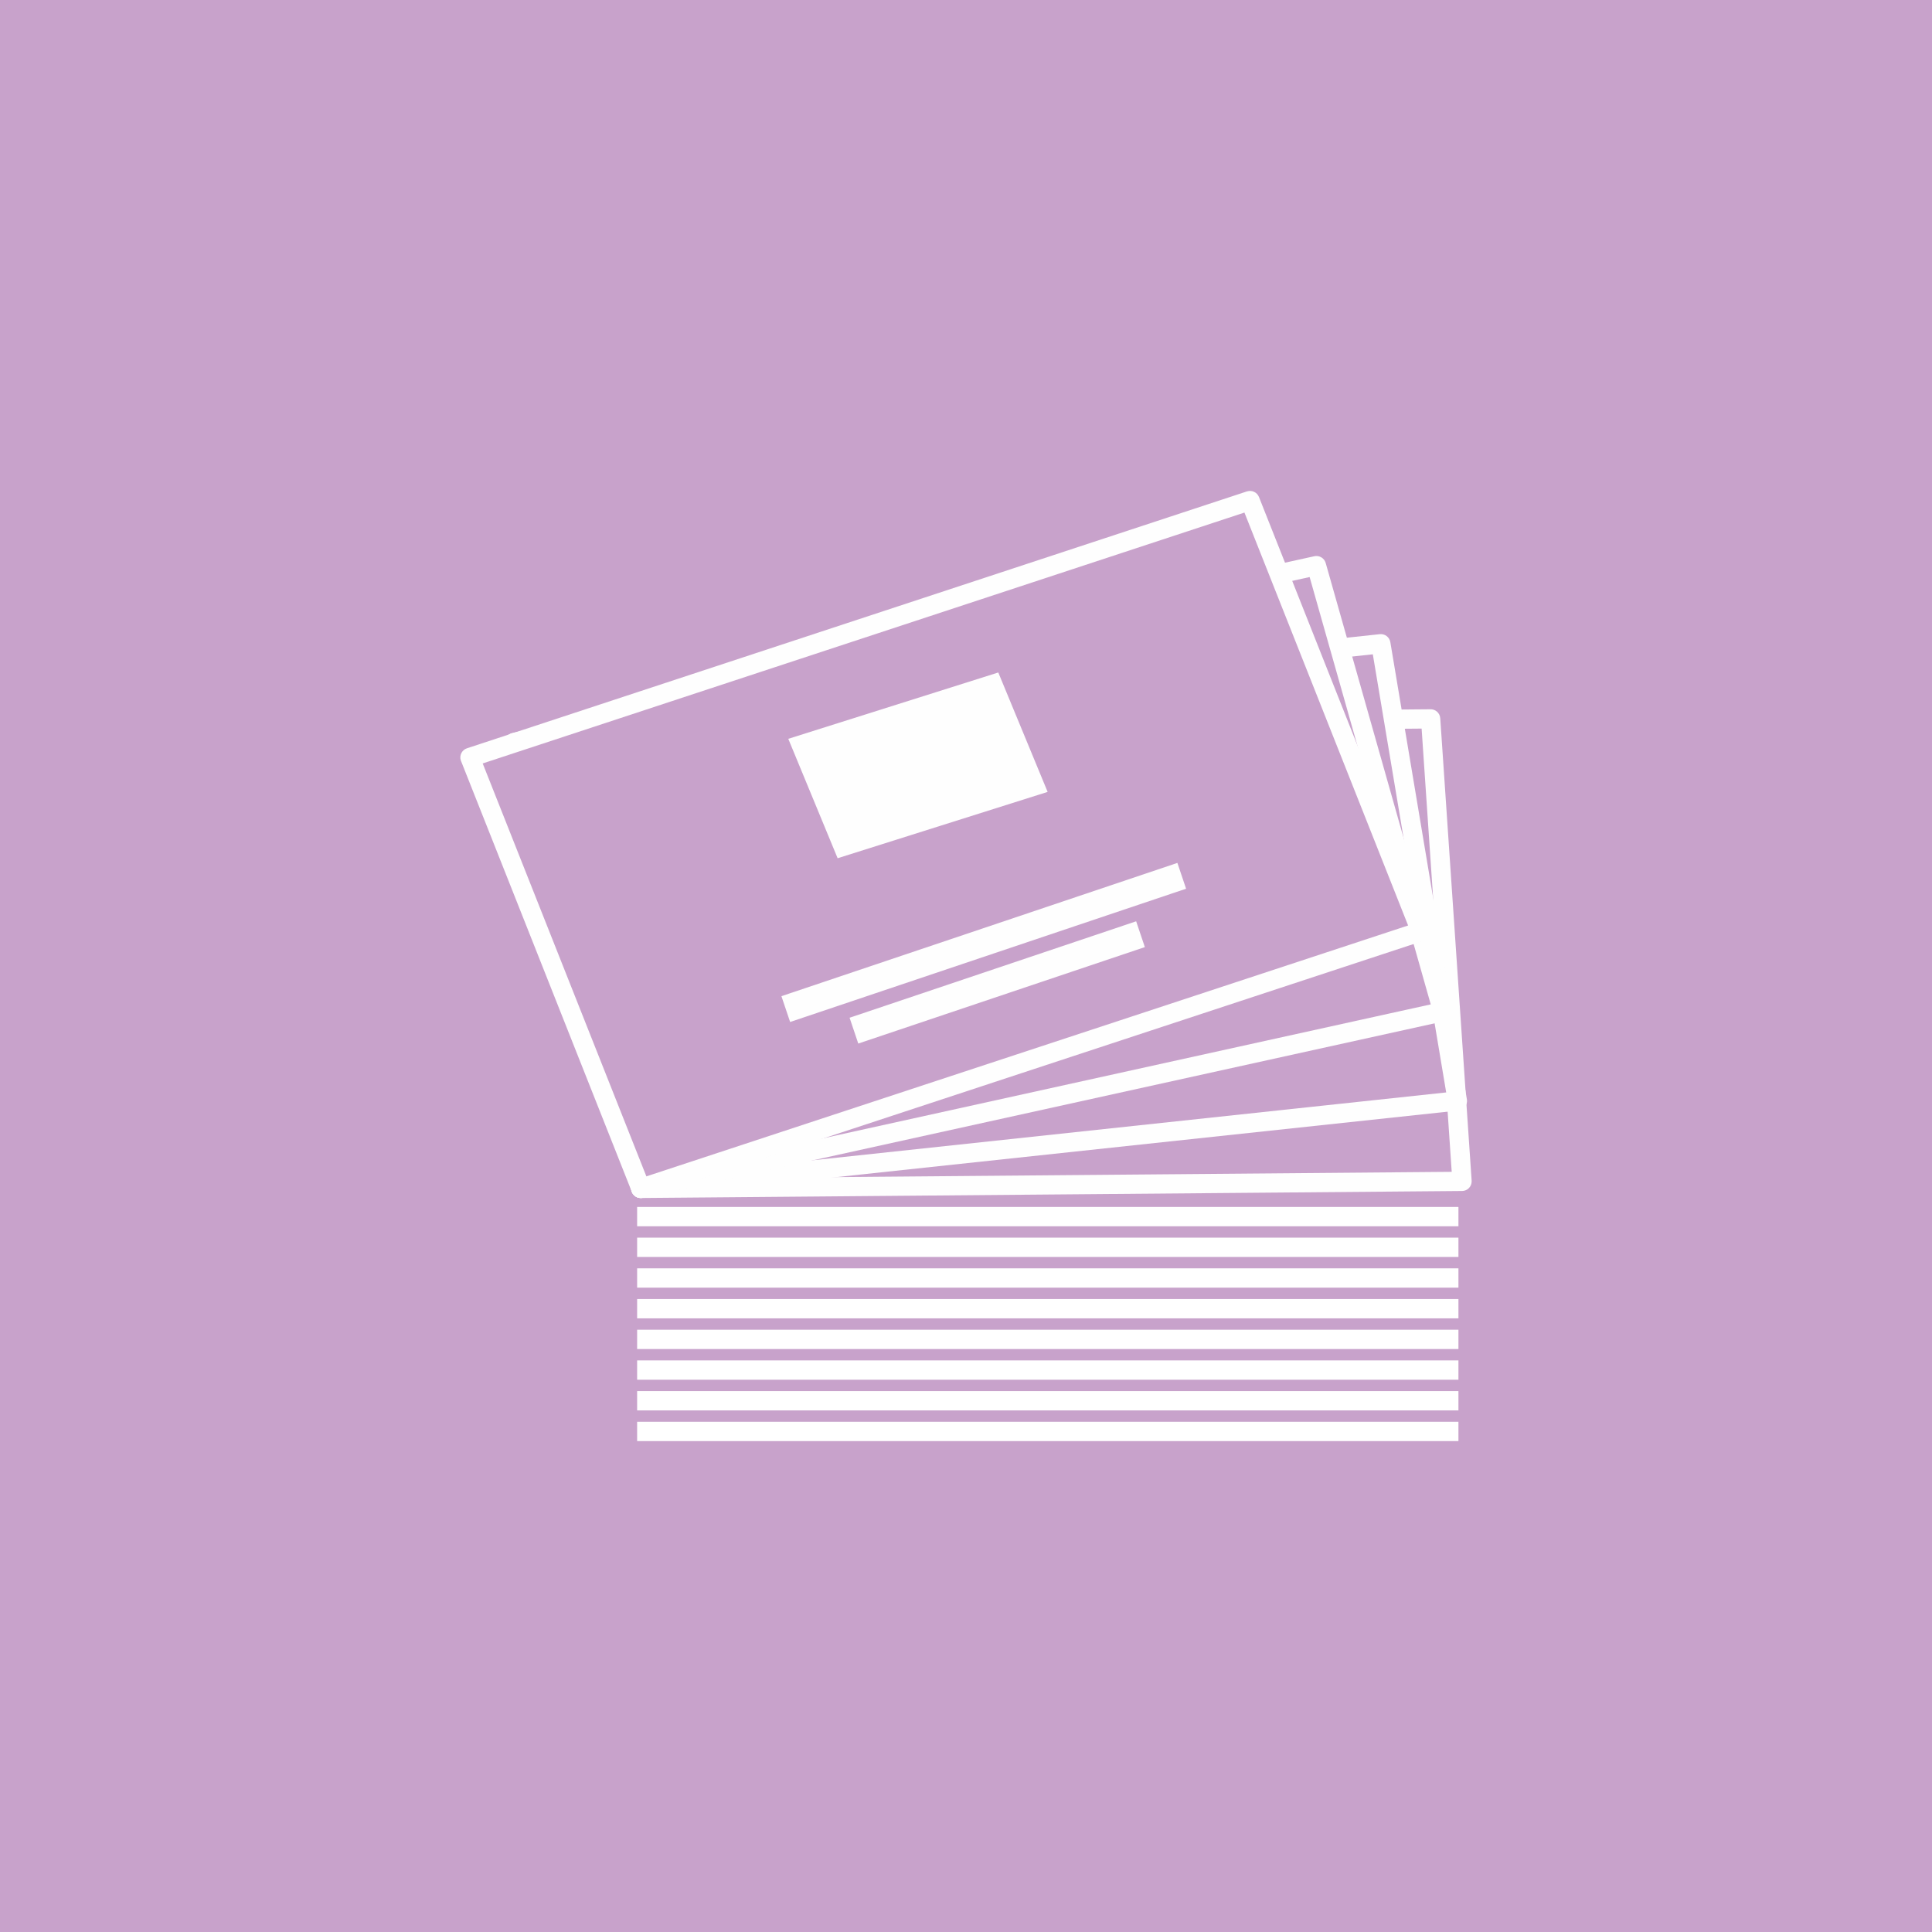 <?xml version="1.0" encoding="UTF-8"?>
<!DOCTYPE svg PUBLIC "-//W3C//DTD SVG 1.1//EN" "http://www.w3.org/Graphics/SVG/1.1/DTD/svg11.dtd">
<!-- Creator: CorelDRAW 2017 -->
<svg xmlns="http://www.w3.org/2000/svg" xml:space="preserve" width="42.333mm" height="42.333mm" version="1.1" style="shape-rendering:geometricPrecision; text-rendering:geometricPrecision; image-rendering:optimizeQuality; fill-rule:evenodd; clip-rule:evenodd"
viewBox="0 0 4233.34 4233.34"
 xmlns:xlink="http://www.w3.org/1999/xlink">
 <defs>
  <style type="text/css">
   <![CDATA[
    .fil3 {fill:#FEFEFE}
    .fil0 {fill:#C8A2CB}
    .fil1 {fill:#FEFEFE;fill-rule:nonzero}
    .fil2 {fill:white;fill-rule:nonzero}
   ]]>
  </style>
 </defs>
 <g id="Capa_x0020_1">
  <rect class="fil0" x="0" y="-0" width="4233.34" height="4233.35"/>
  <rect class="fil0" transform="matrix(4.461 -0.038 -0.281 -4.145 1404.08 2603.95)" width="403.42" height="244.49"/>
  <path class="fil1" d="M1423.81 2582.68l1757.13 -15.01 -65.93 -971.21 -1757.12 15.02 65.92 971.2zm1779.89 26.96l-1798.22 15.37c-11.64,0.78 -21.71,-8.03 -22.49,-19.67l-68.78 -1013.35 0.04 0 -0.04 -1.24c-0.09,-11.64 9.27,-21.16 20.91,-21.24l1798.23 -15.38c11.64,-0.77 21.71,8.03 22.48,19.68l68.79 1013.34 -0.05 0.01 0.05 1.23c0.09,11.64 -9.27,21.16 -20.92,21.25z"/>
  <polygon class="fil2" points="1396.07,2644.64 3195.69,2644.64 3195.69,2686.97 1396.07,2686.97 "/>
  <polygon class="fil2" points="1396.07,2711.9 3195.69,2711.9 3195.69,2754.23 1396.07,2754.23 "/>
  <polygon class="fil2" points="1396.07,2779.14 3195.69,2779.14 3195.69,2821.48 1396.07,2821.48 "/>
  <polygon class="fil2" points="1396.07,2846.38 3195.69,2846.38 3195.69,2888.72 1396.07,2888.72 "/>
  <polygon class="fil2" points="1396.07,2913.63 3195.69,2913.63 3195.69,2955.96 1396.07,2955.96 "/>
  <polygon class="fil2" points="1396.07,2980.87 3195.69,2980.87 3195.69,3023.21 1396.07,3023.21 "/>
  <polygon class="fil2" points="1396.07,3048.12 3195.69,3048.12 3195.69,3090.45 1396.07,3090.45 "/>
  <polygon class="fil2" points="1396.07,3115.36 3195.69,3115.36 3195.69,3157.69 1396.07,3157.69 "/>
  <rect class="fil0" transform="matrix(4.435 -0.475 -0.686 -4.097 1404.08 2603.95)" width="403.42" height="244.49"/>
  <path class="fil1" d="M1421.62 2580.81l1747.22 -187.1 -160.76 -960 -1747.21 187.11 160.75 959.99zm1773.99 -147.49l-1788.88 191.57c-11.2,1.42 -21.62,-6.25 -23.49,-17.49l-167.91 -1002.97c-1.23,-11.59 7.17,-22 18.77,-23.23l1788.87 -191.57c11.21,-1.42 21.63,6.25 23.5,17.49l167.91 1002.97c1.23,11.6 -7.18,22 -18.77,23.23z"/>
  <rect class="fil0" transform="matrix(4.356 -0.96 -1.133 -3.997 1404.08 2603.95)" width="403.42" height="244.49"/>
  <path class="fil1" d="M1418.96 2578.98l1716.03 -378.18 -265.37 -936.4 -1716.02 378.18 265.36 936.4zm1747.02 -341.66l-1757.36 387.28c-10.86,2.36 -21.85,-4.12 -24.89,-14.96l-276.55 -975.9c-0.28,-0.8 -0.51,-1.61 -0.7,-2.46 -2.51,-11.41 4.71,-22.7 16.13,-25.22l1757.36 -387.28c10.86,-2.36 21.85,4.12 24.88,14.96l276.56 975.9c0.28,0.8 0.51,1.62 0.7,2.46 2.51,11.41 -4.71,22.71 -16.13,25.22z"/>
  <rect class="fil0" transform="matrix(4.237 -1.395 -1.531 -3.862 1404.08 2603.95)" width="403.42" height="244.49"/>
  <path class="fil1" d="M1416.33 2577.63l1669.09 -549.72 -358.65 -904.8 -1669.1 549.71 358.66 904.81zm1703.58 -516.53l-1709.22 562.92 -0.02 -0.07c-10.52,3.47 -22.06,-1.81 -26.19,-12.25l-373.63 -942.57c-0.44,-0.89 -0.82,-1.82 -1.14,-2.78 -3.65,-11.1 2.38,-23.06 13.47,-26.71l1709.22 -562.93 0.02 0.07c10.52,-3.47 22.06,1.82 26.19,12.25l373.63 942.58c0.44,0.88 0.83,1.82 1.14,2.78 3.66,11.1 -2.38,23.06 -13.47,26.71z"/>
  <polygon class="fil3" points="2273.61,1742.12 1835.39,1880.54 1727.26,1618.89 2187.41,1473.54 2295.55,1735.19 "/>
  <rect class="fil3" transform="matrix(3.302 -1.111 0.022 0.066 1738.97 2196.05)" width="250.61" height="250.61"/>
  <polygon class="fil1" points="1732.29,2176.03 2579.86,1890.78 2598.91,1947.34 1731.3,2239.34 1712.25,2182.77 "/>
  <rect class="fil3" transform="matrix(2.346 -0.79 0.022 0.066 1888.31 2243.31)" width="250.61" height="250.61"/>
  <polygon class="fil1" points="1881.63,2223.3 2489.5,2018.71 2508.55,2075.27 1880.63,2286.6 1861.59,2230.03 "/>
 </g>
</svg>

